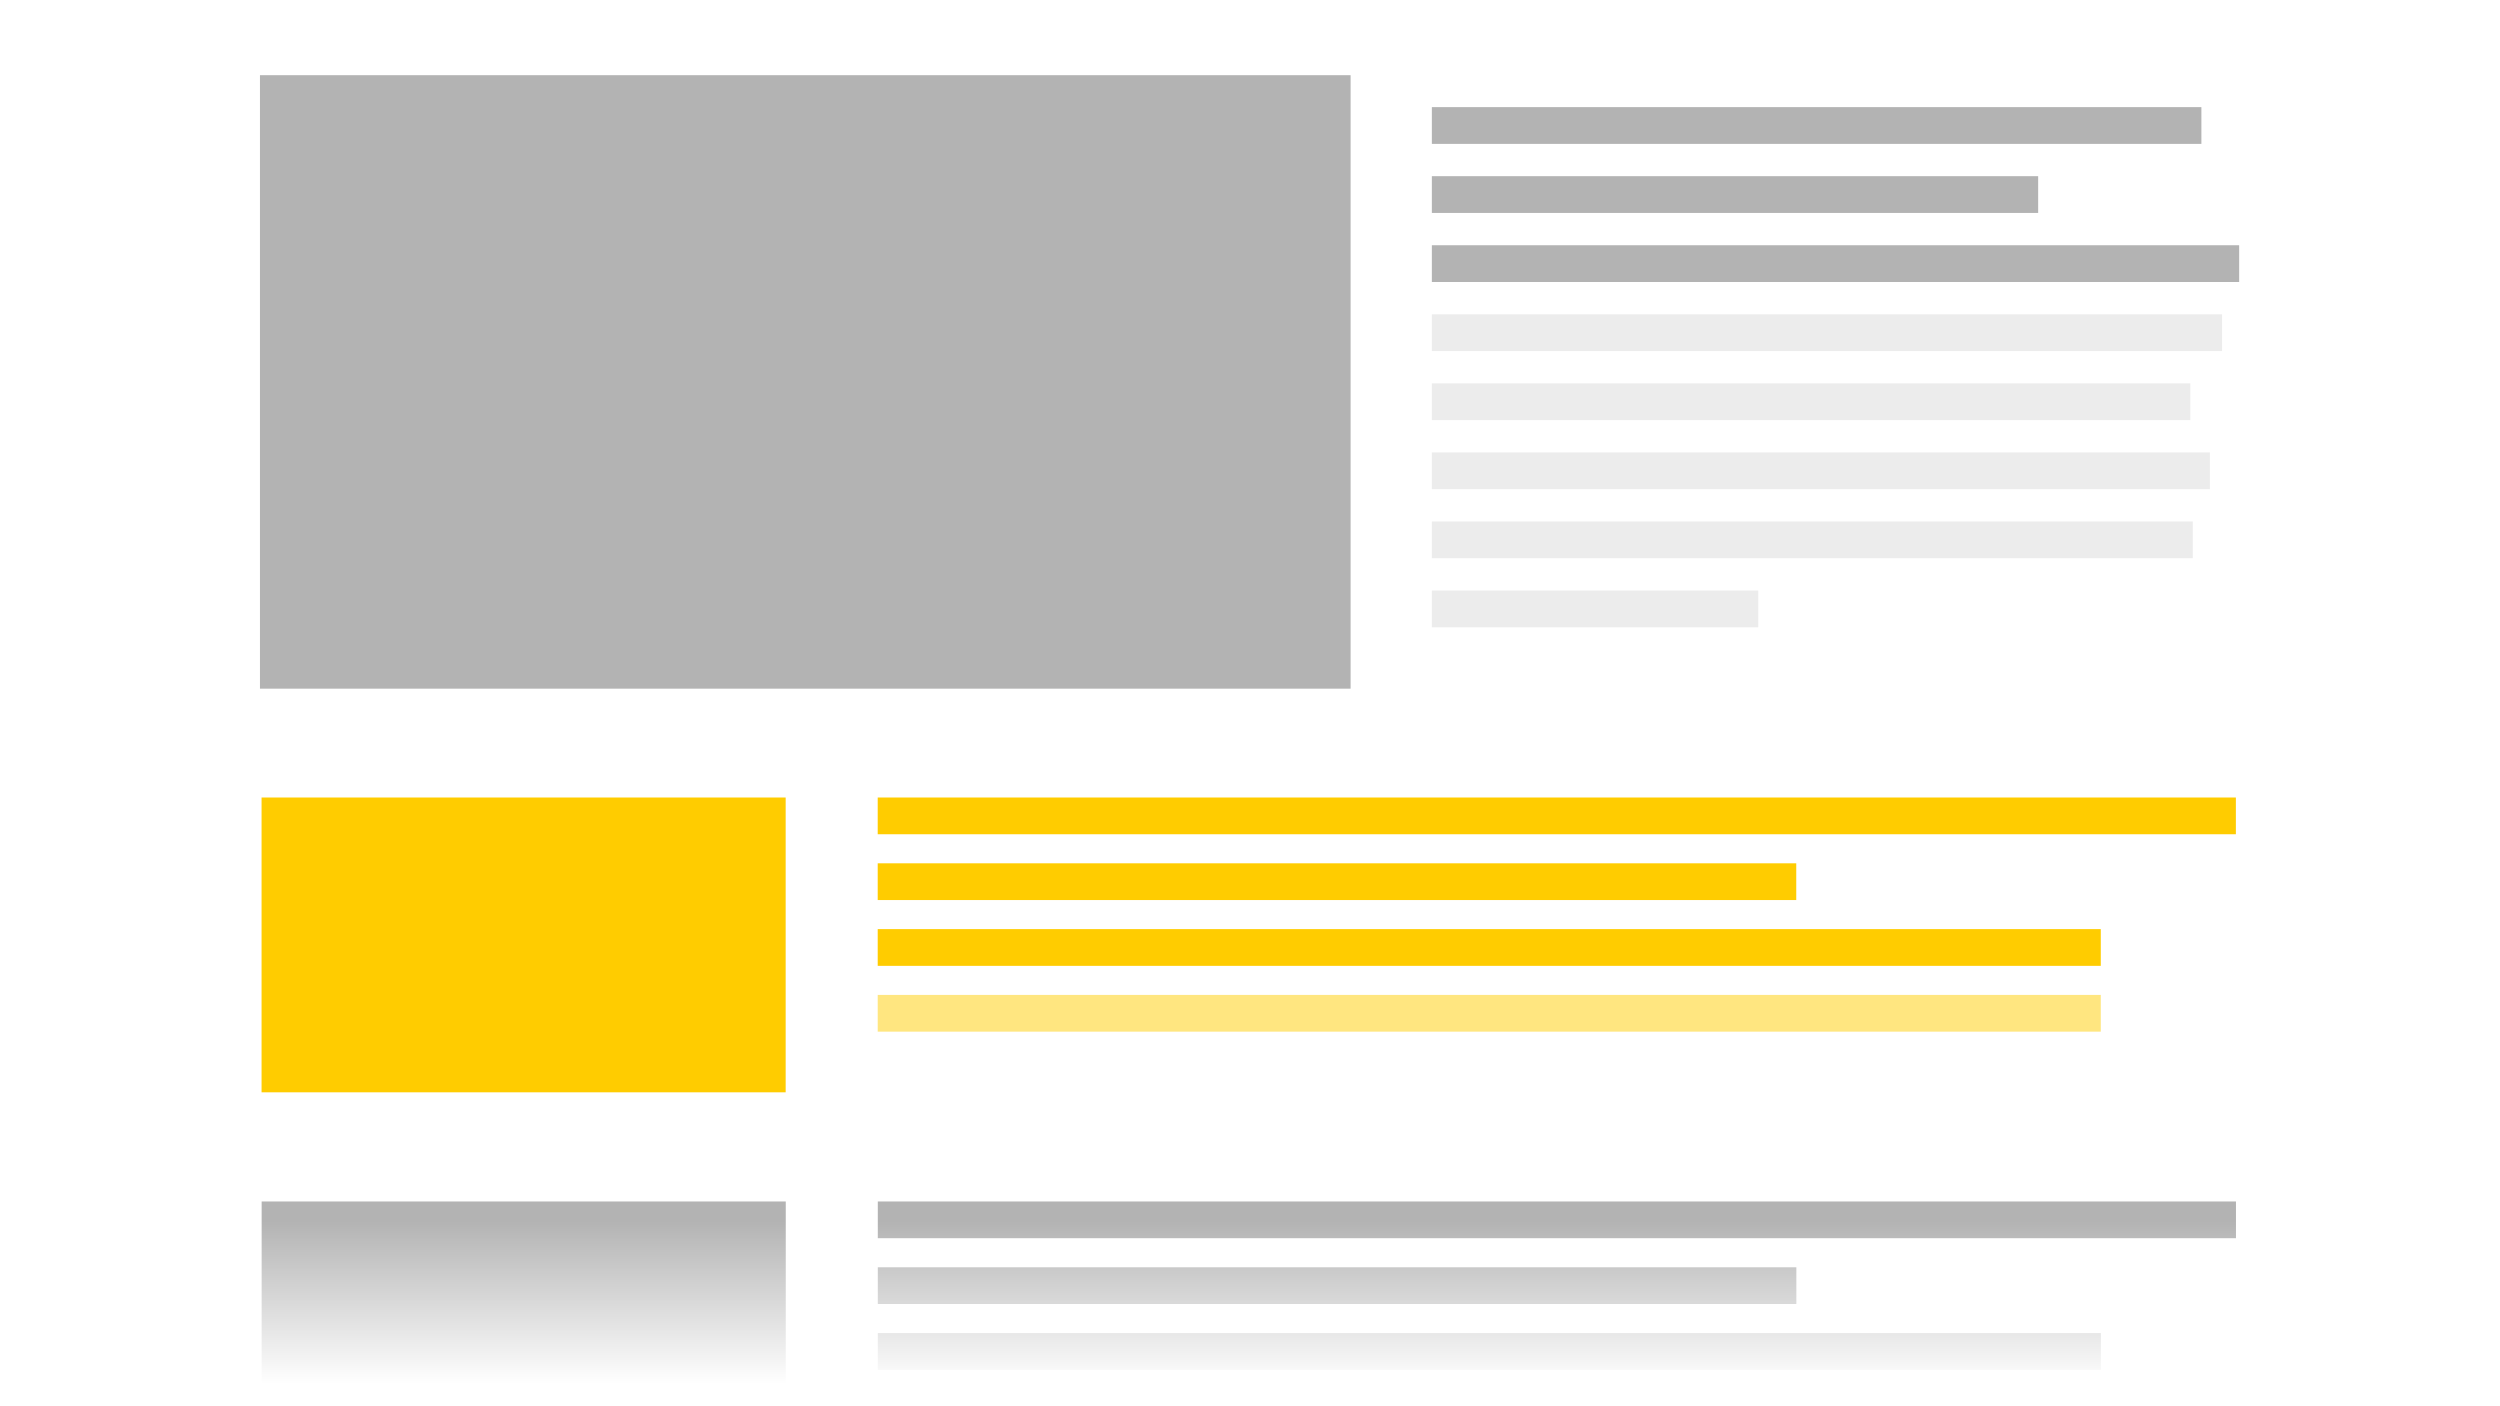 <?xml version="1.0" encoding="UTF-8" standalone="no"?>
<!-- Created with Inkscape (http://www.inkscape.org/) -->

<svg
   width="1920"
   height="1080"
   viewBox="0 0 508 285.75"
   version="1.1"
   id="svg3937"
   inkscape:version="1.2 (dc2aedaf03, 2022-05-15)"
   sodipodi:docname="booster-cover-300.svg"
   xmlns:inkscape="http://www.inkscape.org/namespaces/inkscape"
   xmlns:sodipodi="http://sodipodi.sourceforge.net/DTD/sodipodi-0.dtd"
   xmlns:xlink="http://www.w3.org/1999/xlink"
   xmlns="http://www.w3.org/2000/svg"
   xmlns:svg="http://www.w3.org/2000/svg">
  <sodipodi:namedview
     id="namedview3939"
     pagecolor="#ffffff"
     bordercolor="#000000"
     borderopacity="0.25"
     inkscape:showpageshadow="2"
     inkscape:pageopacity="0.0"
     inkscape:pagecheckerboard="0"
     inkscape:deskcolor="#d1d1d1"
     inkscape:document-units="mm"
     showgrid="false"
     inkscape:zoom="0.37638538"
     inkscape:cx="1364.2932"
     inkscape:cy="677.49709"
     inkscape:window-width="1920"
     inkscape:window-height="1025"
     inkscape:window-x="-8"
     inkscape:window-y="-8"
     inkscape:window-maximized="1"
     inkscape:current-layer="layer1" />
  <defs
     id="defs3934">
    <linearGradient
       inkscape:collect="always"
       id="linearGradient2648">
      <stop
         style="stop-color:#ffffff;stop-opacity:1;"
         offset="0"
         id="stop2644" />
      <stop
         style="stop-color:#ffffff;stop-opacity:0;"
         offset="1"
         id="stop2646" />
    </linearGradient>
    <linearGradient
       inkscape:collect="always"
       xlink:href="#linearGradient2648"
       id="linearGradient2650"
       x1="289.545"
       y1="351.923"
       x2="289.545"
       y2="254.805"
       gradientUnits="userSpaceOnUse"
       gradientTransform="matrix(1,0,0,0.341,0,161.266)" />
  </defs>
  <g
     inkscape:label="Livello 1"
     inkscape:groupmode="layer"
     id="layer1">
    <rect
       style="fill:#ffffff;stroke-width:0.265"
       id="rect302"
       width="527.922"
       height="300.866"
       x="-11.95"
       y="-6.106" />
    <g
       id="g1976"
       transform="matrix(1.368,0,0,1.368,-93.561,-49.079)">
      <g
         id="g1282"
         transform="translate(54.335,4.067)">
        <rect
           style="fill:#b3b3b3;stroke:none;stroke-width:0.342"
           id="rect4997"
           width="162.002"
           height="91.126"
           x="52.671"
           y="42.977" />
        <rect
           style="fill:#b3b3b3;stroke:none;stroke-width:0.07"
           id="rect4999"
           width="114.304"
           height="5.461"
           x="226.743"
           y="47.721" />
        <rect
           style="fill:#b3b3b3;stroke:none;stroke-width:0.062"
           id="rect5001"
           width="90.058"
           height="5.461"
           x="226.743"
           y="57.979" />
        <rect
           style="fill:#b3b3b3;stroke:none;stroke-width:0.072"
           id="rect5003"
           width="119.915"
           height="5.461"
           x="226.743"
           y="68.236" />
        <rect
           style="fill:#ececec;stroke:none;stroke-width:0.071"
           id="rect5005"
           width="117.377"
           height="5.461"
           x="226.743"
           y="78.494" />
        <rect
           style="fill:#ececec;stroke:none;stroke-width:0.046"
           id="rect1263"
           width="48.482"
           height="5.461"
           x="226.743"
           y="119.525" />
        <rect
           style="fill:#ececec;stroke:none;stroke-width:0.07"
           id="rect1265"
           width="112.663"
           height="5.461"
           x="226.743"
           y="88.752" />
        <rect
           style="fill:#ececec;stroke:none;stroke-width:0.071"
           id="rect1267"
           width="115.564"
           height="5.461"
           x="226.743"
           y="99.01" />
        <rect
           style="fill:#ececec;stroke:none;stroke-width:0.07"
           id="rect1269"
           width="113.025"
           height="5.461"
           x="226.743"
           y="109.267" />
      </g>
      <g
         id="g1250"
         transform="matrix(0.729,0,0,0.729,68.709,129.739)">
        <rect
           style="fill:#ffcc00;stroke:none;stroke-width:0.226"
           id="rect4960"
           width="106.789"
           height="60.069"
           x="52.861"
           y="33.742" />
        <rect
           style="fill:#ffcc00;stroke:none;stroke-width:0.128"
           id="rect4962"
           width="276.734"
           height="7.486"
           x="178.404"
           y="33.742" />
        <rect
           style="fill:#ffcc00;stroke:none;stroke-width:0.105"
           id="rect4964"
           width="187.159"
           height="7.486"
           x="178.404"
           y="47.149" />
        <rect
           style="fill:#ffcc00;stroke:none;stroke-width:0.122"
           id="rect4966"
           width="249.209"
           height="7.486"
           x="178.404"
           y="60.557" />
        <rect
           style="fill:#ffe680;stroke:none;stroke-width:0.122"
           id="rect4968"
           width="249.209"
           height="7.486"
           x="178.404"
           y="73.964" />
      </g>
      <g
         id="g5019"
         transform="matrix(0.729,0,0,0.729,87.785,189.743)">
        <rect
           style="fill:#b3b3b3;stroke:none;stroke-width:0.226"
           id="rect5009"
           width="106.789"
           height="60.069"
           x="26.712"
           y="33.742" />
        <rect
           style="fill:#b3b3b3;stroke:none;stroke-width:0.128"
           id="rect5011"
           width="276.734"
           height="7.486"
           x="152.256"
           y="33.742" />
        <rect
           style="fill:#b3b3b3;stroke:none;stroke-width:0.105"
           id="rect5013"
           width="187.159"
           height="7.486"
           x="152.256"
           y="47.149" />
        <rect
           style="fill:#b3b3b3;stroke:none;stroke-width:0.122"
           id="rect5015"
           width="249.209"
           height="7.486"
           x="152.256"
           y="60.557" />
        <rect
           style="fill:#ececec;stroke:none;stroke-width:0.122"
           id="rect5017"
           width="249.209"
           height="7.486"
           x="152.256"
           y="73.964" />
      </g>
    </g>
    <rect
       style="fill:url(#linearGradient2650);fill-opacity:1;stroke-width:0.154"
       id="rect2064"
       width="696.888"
       height="46.724"
       x="-105.378"
       y="244.557" />
  </g>
</svg>

